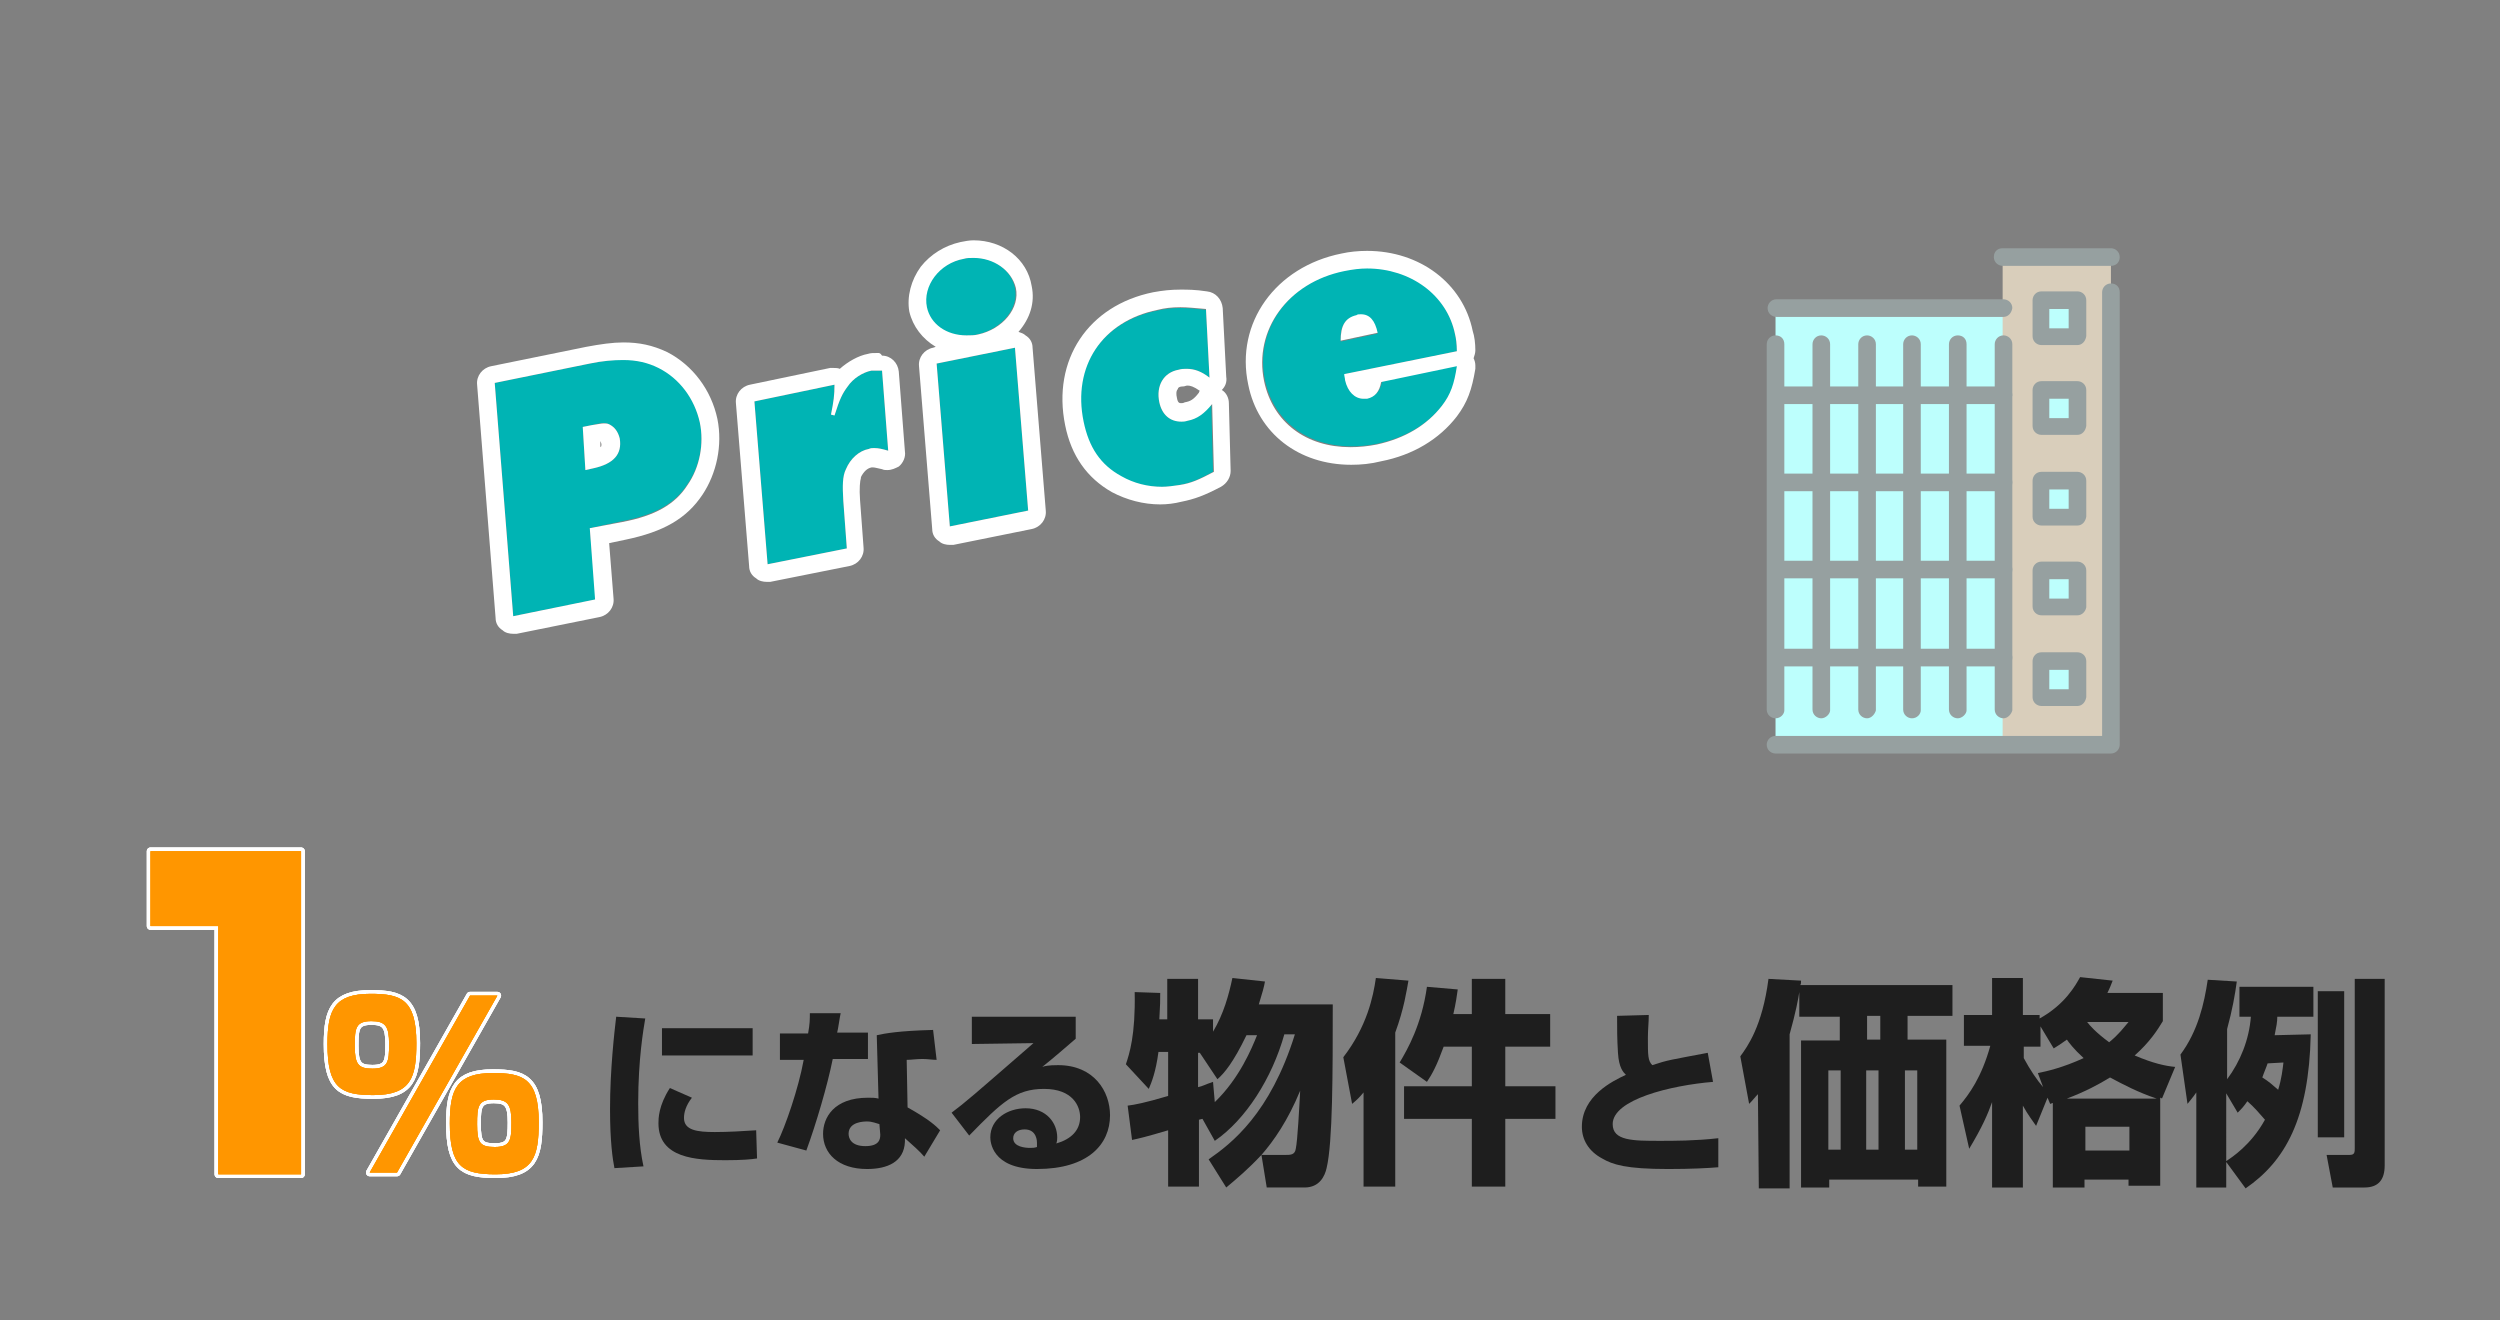 <?xml version="1.0" encoding="utf-8"?>
<!-- Generator: Adobe Illustrator 28.2.0, SVG Export Plug-In . SVG Version: 6.00 Build 0)  -->
<svg version="1.1" id="レイヤー_2_00000136377705114119916430000005389989645056116111_"
	 xmlns="http://www.w3.org/2000/svg" xmlns:xlink="http://www.w3.org/1999/xlink" x="0px" y="0px" viewBox="0 0 284 150"
	 style="enable-background:new 0 0 284 150;" xml:space="preserve">
<rect x="0" y="0" width="284" height="150" fill="#808080" stroke="none"/>
<style type="text/css">
	.st0{fill:#1E1E1E;}
	.st1{fill-rule:evenodd;clip-rule:evenodd;fill:#BDFFFD;}
	.st2{fill-rule:evenodd;clip-rule:evenodd;fill:#D9CEBB;}
	.st3{fill:#96A0A0;}
	.st4{fill:#FFFFFF;}
	.st5{fill:none;stroke:#FFFFFF;stroke-width:0.847;stroke-linecap:round;stroke-linejoin:round;stroke-miterlimit:10;}
	.st6{fill:#FF9600;}
	.st7{fill:#00B4B4;}
</style>
<g>
	<g>
		<g>
			<path class="st0" d="M73.3,115.7c-0.2,1.2-0.8,4.6-0.8,9.6c0,2.4,0.1,4.9,0.6,7.2l-3.3,0.2c-0.2-1-0.5-3-0.5-6.7
				c0-4.5,0.5-8.8,0.7-10.5L73.3,115.7z M78.6,124.7c-0.7,0.9-0.9,1.7-0.9,2.3c0,1.4,1.5,1.6,3.5,1.6c1.4,0,3.3-0.1,4.7-0.2l0.1,3.2
				c-0.6,0.1-1.7,0.2-3.6,0.2c-3.3,0-7.6-0.2-7.6-4.2c0-0.5,0-2,1.3-4L78.6,124.7z M85.5,116.8v3.1H75.2v-3.1H85.5z"/>
			<path class="st0" d="M95.5,115.1c-0.1,0.4-0.3,1.9-0.4,2.2h3.5v3h-4c-0.6,3-1.9,7.4-3,10.4l-3.3-0.9c0.9-1.8,2.4-6.1,3-9.4h-2.7
				v-3h3.2c0.2-1.1,0.2-1.6,0.2-2.3H95.5z M106.4,120.4c-0.5,0-1-0.1-1.6-0.1c-0.7,0-1.3,0.1-1.8,0.1l0.1,5.4
				c2.5,1.4,3.2,2.1,3.7,2.6l-1.8,3c-0.5-0.6-1.3-1.3-2.2-2.1v0.4c-0.1,2.3-2,3.1-4.3,3.1c-3.3,0-5-1.8-5-4c0-1.8,1.2-4.1,5.1-4.1
				c0.5,0,0.8,0,1.2,0.1l-0.2-7.2c0.9-0.2,2.5-0.5,6.4-0.6L106.4,120.4z M99.9,127.7c-0.4-0.1-0.8-0.3-1.4-0.3c-0.3,0-2.1,0-2.1,1.4
				c0,0.4,0.2,1.4,1.9,1.4c1.6,0,1.7-0.8,1.7-1.3L99.9,127.7L99.9,127.7z"/>
			<path class="st0" d="M122.2,115.5v2.5c-3,2.6-3.2,2.7-3.8,3.2c0.3-0.1,0.7-0.2,1.8-0.2c4.1,0,5.9,3,5.9,5.7
				c0,3.3-2.5,6.1-8.3,6.1c-5.2,0-5.3-3.2-5.3-3.6c0-2.1,2-3.3,4-3.3c2.4,0,3.6,1.7,3.6,3.3c0,0.2,0,0.4-0.1,0.7
				c1.7-0.5,2.7-1.5,2.7-3c0-1.2-0.8-3.2-4.1-3.2c-3.2,0-4.8,1.5-8.5,5.3l-2-2.6c1.6-1.2,2.4-1.9,9.3-7.9l-7,0.1v-3.1H122.2z
				 M117.8,129.8c0-0.1,0-1.5-1.4-1.5c-0.8,0-1.3,0.4-1.3,1c0,1,1.4,1.1,1.9,1.1c0.3,0,0.5,0,0.8-0.1
				C117.8,130,117.8,129.9,117.8,129.8z"/>
			<path class="st0" d="M137.3,131.7c2.6-1.8,7-5.2,9.8-14.2h-1.2c-1.4,5-4.4,9.7-7.9,12.1l-1.4-2.5l-0.4,0.1v7.6h-3.5v-6.4
				c-2.7,0.8-3.2,0.9-4.1,1.1l-0.5-3.9c0.8-0.1,1.9-0.3,4.6-1.1v-5h-1.1c-0.3,2.3-0.8,3.5-1.1,4.2l-2.6-2.8c0.4-1.2,1.1-3.3,1-8.2
				l2.9,0.1c0,0.8,0,1.4-0.1,3h0.9v-4.6h3.5v4.6h1.7v1.4c1.2-2,1.8-4.2,2.2-6.1l3.7,0.4c-0.1,0.6-0.3,1.3-0.7,2.6h8.4
				c0,7.8,0,15.7-0.7,18.6c-0.2,0.9-0.8,2.2-2.5,2.2h-4.3l-0.6-3.7c-1.5,1.6-2.8,2.7-4,3.7L137.3,131.7z M141.6,117.6
				c-1.5,3.1-2.5,4.3-3.3,5l-2-3h-0.2v3.9c0.5-0.1,0.8-0.3,1.7-0.6l0.2,2.3c2.8-2.7,4.2-6.1,4.8-7.6
				C142.8,117.6,141.6,117.6,141.6,117.6z M146,131.2c0.6,0,1.1,0,1.2-0.7c0.2-0.9,0.4-4.7,0.5-6.6c-1.4,3.4-3,5.7-4.4,7.3H146z"/>
			<path class="st0" d="M154.9,124.1c-0.5,0.6-0.7,0.8-1.3,1.3l-1-5.3c2.7-3.5,3.4-6.9,3.7-9l3.7,0.3c-0.2,1.1-0.5,3.2-1.5,5.9v17.5
				h-3.6L154.9,124.1L154.9,124.1z M164,118.9c-0.8,2.2-1.3,3.1-1.9,4l-3.1-2.2c0.9-1.5,2.5-4.3,3.1-8.6l3.5,0.3
				c-0.1,0.7-0.2,1.5-0.5,2.8h2.1v-4h3.8v4h5.1v3.7H171v4.5h5.7v3.7H171v7.7h-3.8v-7.7h-7.7v-3.7h7.7v-4.5
				C167.2,118.9,164,118.9,164,118.9z"/>
			<path class="st0" d="M187.3,115.3c0,0.9-0.1,1.6-0.1,2.6c0,2,0,2.6,0.5,3.1c1.8-0.6,2.1-0.6,6.3-1.4l0.6,3.3
				c-4.8,0.4-11.4,2-11.4,4.8c0,1.9,2.3,1.9,5.4,1.9c1.5,0,4,0,6.6-0.3v3.3c-1.2,0.1-3.1,0.2-5.7,0.2c-4.8,0-6.3-0.5-7.5-1.2
				c-1.5-0.8-2.3-2.1-2.3-3.6c0-3.5,3.5-5.2,5-5.9c-0.3-0.3-0.8-0.8-0.9-2.5c-0.1-1.6-0.1-2.7-0.1-4.2L187.3,115.3L187.3,115.3z"/>
			<path class="st0" d="M199.7,124.3c-0.3,0.3-0.5,0.6-1,1.1l-1-5.4c0.8-1.1,2.5-3.4,3.2-8.8l3.7,0.2c0,0.3,0,0.4-0.1,0.5h17.3v3.5
				h-5.1v2.7h4.4v16.7h-3.2V134h-10.1v0.9h-3.2v-16.7h4.4v-2.7h-4.6v-2.8c-0.1,0.7-0.4,2.3-1.1,4.8V135h-3.5L199.7,124.3
				L199.7,124.3z M207.7,121.6v9h1.4v-9C209.1,121.6,207.7,121.6,207.7,121.6z M212,121.6v9h1.4v-9C213.4,121.6,212,121.6,212,121.6
				z M212.1,115.4v2.7h1.5v-2.7H212.1z M216.4,121.6v9h1.4v-9C217.8,121.6,216.4,121.6,216.4,121.6z"/>
			<path class="st0" d="M232.6,124.7l-1.3,3.2c-0.4-0.6-0.9-1.2-1.5-2.3v9.3h-3.5v-9.7c-0.5,1.4-1.1,2.8-2.6,5.3l-1.1-4.9
				c1.1-1.3,2.5-3.2,3.5-6.8h-3v-3.5h3.2v-4.2h3.5v4.2h1.9v0.4c2.9-1.6,4.1-3.8,4.6-4.7l3.7,0.4c-0.2,0.5-0.3,0.8-0.6,1.4h6.3v3.2
				c-0.6,1-1.5,2.4-3.2,3.9c2.1,0.9,3.5,1.2,4.6,1.3l-1.5,3.6c-0.1-0.1-0.2-0.1-0.2-0.1v10h-3.6V134h-5v0.9h-3.6v-9.6
				c-0.1,0-0.2,0.1-0.3,0.1L232.6,124.7z M231.5,121.9c1-0.2,2.8-0.6,5.2-1.7c-1.1-1-1.7-1.8-1.9-2.1c-0.7,0.5-1,0.7-1.5,1l-1.5-2.5
				v2.3h-1.9v1.3c0.7,1.3,1.5,2.5,2.2,3.3L231.5,121.9z M245,124.8c-2.1-0.7-3.8-1.6-5.3-2.4c-1.3,0.8-2.8,1.6-4.9,2.4H245z
				 M236.9,128v2.7h5V128H236.9z M237.1,116.1c0.3,0.4,1,1.2,2.5,2.3c1.1-0.9,1.6-1.6,2.2-2.3H237.1z"/>
			<path class="st0" d="M262.5,117.5c-0.2,9.6-2.9,14.4-7.4,17.5l-2.2-3v2.9h-3.4v-10.8c-0.4,0.6-0.7,0.9-1,1.3l-0.8-5.6
				c2-2.7,2.7-5.8,3.1-8.5l3.3,0.2c-0.2,1.5-0.5,3.2-1.1,5.4v5.7c1.5-2,2.5-4.5,2.7-7.1h-1.3v-3.4h8.4v3.4h-4.1
				c0,0.6-0.1,1.1-0.3,2.1L262.5,117.5L262.5,117.5z M252.9,131.9c0.6-0.4,2.8-1.8,4.4-4.7c-0.7-0.8-1.2-1.4-2-2.1
				c-0.4,0.6-0.7,0.9-1.1,1.3l-1.3-2.2L252.9,131.9L252.9,131.9z M257.6,120.8c-0.2,0.6-0.4,1-0.6,1.6c0.8,0.5,1.1,0.8,1.8,1.4
				c0.4-1.3,0.5-2.3,0.6-3.1L257.6,120.8L257.6,120.8z M263.3,112.6h3v16.6h-3V112.6z M267.4,111.2h3.5v21.2c0,1.6-0.7,2.5-2.3,2.5
				H265l-0.7-3.7h2.6c0.6,0,0.6-0.3,0.6-0.8v-19.2H267.4z"/>
		</g>
	</g>
	<g id="group_00000008841479579584365090000016563245351052838560_">
		<rect x="201.7" y="35.1" class="st1" width="27.6" height="49.5"/>
		<rect x="227.5" y="29.2" class="st2" width="12.3" height="55.4"/>
		<rect x="231.6" y="34.1" class="st1" width="4.4" height="4.4"/>
		<rect x="231.6" y="44.2" class="st1" width="4.4" height="4.4"/>
		<rect x="231.6" y="54.5" class="st1" width="4.4" height="4.4"/>
		<rect x="231.6" y="64.7" class="st1" width="4.4" height="4.4"/>
		<rect x="231.6" y="75" class="st1" width="4.4" height="4.4"/>
		<path class="st3" d="M239.8,85.6h-38.1c-0.5,0-1-0.4-1-1c0-0.5,0.4-1,1-1h37.1V33.2c0-0.5,0.4-1,1-1s1,0.4,1,1v51.4
			C240.8,85.1,240.4,85.6,239.8,85.6z"/>
		<path class="st3" d="M227.6,36h-25.8c-0.5,0-1-0.4-1-1c0-0.5,0.4-1,1-1h25.8c0.5,0,1,0.4,1,1C228.5,35.6,228.1,36,227.6,36z"/>
		<path class="st3" d="M239.8,30.2h-12.3c-0.5,0-1-0.4-1-1s0.4-1,1-1h12.3c0.5,0,1,0.4,1,1S240.4,30.2,239.8,30.2z"/>
		<path class="st3" d="M236,80.2h-4.1c-0.5,0-1-0.4-1-1v-4.1c0-0.5,0.4-1,1-1h4.1c0.5,0,1,0.4,1,1v4.1
			C236.9,79.8,236.5,80.2,236,80.2z M232.8,78.3h2.2v-2.2h-2.2V78.3z"/>
		<path class="st3" d="M236,69.9h-4.1c-0.5,0-1-0.4-1-1v-4.1c0-0.5,0.4-1,1-1h4.1c0.5,0,1,0.4,1,1V69
			C236.9,69.5,236.5,69.9,236,69.9z M232.8,68h2.2v-2.2h-2.2V68z"/>
		<path class="st3" d="M236,59.7h-4.1c-0.5,0-1-0.4-1-1v-4.1c0-0.5,0.4-1,1-1h4.1c0.5,0,1,0.4,1,1v4.1
			C236.9,59.3,236.5,59.7,236,59.7z M232.8,57.8h2.2v-2.2h-2.2V57.8z"/>
		<path class="st3" d="M236,49.4h-4.1c-0.5,0-1-0.4-1-1v-4.1c0-0.5,0.4-1,1-1h4.1c0.5,0,1,0.4,1,1v4.1C236.9,49,236.5,49.4,236,49.4
			z M232.8,47.5h2.2v-2.2h-2.2V47.5z"/>
		<path class="st3" d="M236,39.2h-4.1c-0.5,0-1-0.4-1-1v-4.1c0-0.5,0.4-1,1-1h4.1c0.5,0,1,0.4,1,1v4.1
			C236.9,38.8,236.5,39.2,236,39.2z M232.8,37.3h2.2v-2.2h-2.2V37.3z"/>
		<path class="st3" d="M227.6,45.9h-25.8c-0.5,0-1-0.4-1-1c0-0.5,0.4-1,1-1h25.8c0.5,0,1,0.4,1,1C228.5,45.5,228.1,45.9,227.6,45.9z
			"/>
		<path class="st3" d="M227.6,55.8h-25.8c-0.5,0-1-0.4-1-1s0.4-1,1-1h25.8c0.5,0,1,0.4,1,1S228.1,55.8,227.6,55.8z"/>
		<path class="st3" d="M227.6,65.7h-25.8c-0.5,0-1-0.4-1-1s0.4-1,1-1h25.8c0.5,0,1,0.4,1,1S228.1,65.7,227.6,65.7z"/>
		<path class="st3" d="M227.6,75.7h-25.8c-0.5,0-1-0.4-1-1s0.4-1,1-1h25.8c0.5,0,1,0.4,1,1S228.1,75.7,227.6,75.7z"/>
		<path class="st3" d="M217.2,81.6c-0.5,0-1-0.4-1-1V39.1c0-0.5,0.4-1,1-1c0.5,0,1,0.4,1,1v41.6C218.2,81.1,217.8,81.6,217.2,81.6z"
			/>
		<path class="st3" d="M222.4,81.6c-0.5,0-1-0.4-1-1V39.1c0-0.5,0.4-1,1-1s1,0.4,1,1v41.6C223.4,81.1,222.9,81.6,222.4,81.6z"/>
		<path class="st3" d="M227.6,81.6c-0.5,0-1-0.4-1-1V39.1c0-0.5,0.4-1,1-1c0.5,0,1,0.4,1,1v41.6C228.5,81.1,228.1,81.6,227.6,81.6z"
			/>
		<path class="st3" d="M212.1,81.6c-0.5,0-1-0.4-1-1V39.1c0-0.5,0.4-1,1-1c0.5,0,1,0.4,1,1v41.6C213,81.1,212.6,81.6,212.1,81.6z"/>
		<path class="st3" d="M206.9,81.6c-0.5,0-1-0.4-1-1V39.1c0-0.5,0.4-1,1-1c0.5,0,1,0.4,1,1v41.6C207.9,81.1,207.4,81.6,206.9,81.6z"
			/>
		<path class="st3" d="M201.7,81.6c-0.5,0-1-0.4-1-1V39.1c0-0.5,0.4-1,1-1s1,0.4,1,1v41.6C202.7,81.1,202.3,81.6,201.7,81.6z"/>
	</g>
	<g>
		<g>
			<g>
				<g>
					<path class="st4" d="M34.2,96.7v36.7h-9.4v-28.2h-7.7v-8.5H34.2z"/>
				</g>
			</g>
		</g>
		<g>
			<g>
				<g>
					<path class="st5" d="M34.2,96.7v36.7h-9.4v-28.2h-7.7v-8.5H34.2z"/>
				</g>
				<g>
					<path class="st5" d="M34.2,96.7v36.7h-9.4v-28.2h-7.7v-8.5H34.2z"/>
				</g>
				<g>
					<path class="st5" d="M34.2,96.7v36.7h-9.4v-28.2h-7.7v-8.5H34.2z"/>
				</g>
			</g>
			<g>
				<g>
					<path class="st5" d="M42.1,112.9c3.4,0,5.2,0.6,5.2,5.6c0,3.9-0.6,5.9-4.9,5.9c-3.7,0-5.2-0.8-5.2-5.8
						C37.2,114.7,38,112.9,42.1,112.9z M40.3,118.8c0,2.1,0.4,2.6,2,2.6c1.8,0,1.9-0.8,1.9-2.8s-0.4-2.6-2-2.6
						C40.4,116,40.3,116.8,40.3,118.8z M56.5,113.1l-11.4,20.1H42l11.4-20.1H56.5z M56,121.9c3.4,0,5.2,0.6,5.2,5.6
						c0,3.9-0.6,5.9-4.9,5.9c-3.8,0-5.2-0.9-5.2-5.8C51.1,123.7,51.9,121.9,56,121.9z M54.2,127.7c0,2.1,0.3,2.6,2,2.6
						c1.8,0,1.9-0.8,1.9-2.8s-0.4-2.6-2-2.6C54.3,124.9,54.2,125.7,54.2,127.7z"/>
				</g>
				<g>
					<path class="st5" d="M42.1,112.9c3.4,0,5.2,0.6,5.2,5.6c0,3.9-0.6,5.9-4.9,5.9c-3.7,0-5.2-0.8-5.2-5.8
						C37.2,114.7,38,112.9,42.1,112.9z M40.3,118.8c0,2.1,0.4,2.6,2,2.6c1.8,0,1.9-0.8,1.9-2.8s-0.4-2.6-2-2.6
						C40.4,116,40.3,116.8,40.3,118.8z M56.5,113.1l-11.4,20.1H42l11.4-20.1H56.5z M56,121.9c3.4,0,5.2,0.6,5.2,5.6
						c0,3.9-0.6,5.9-4.9,5.9c-3.8,0-5.2-0.9-5.2-5.8C51.1,123.7,51.9,121.9,56,121.9z M54.2,127.7c0,2.1,0.3,2.6,2,2.6
						c1.8,0,1.9-0.8,1.9-2.8s-0.4-2.6-2-2.6C54.3,124.9,54.2,125.7,54.2,127.7z"/>
				</g>
				<g>
					<path class="st5" d="M42.1,112.9c3.4,0,5.2,0.6,5.2,5.6c0,3.9-0.6,5.9-4.9,5.9c-3.7,0-5.2-0.8-5.2-5.8
						C37.2,114.7,38,112.9,42.1,112.9z M40.3,118.8c0,2.1,0.4,2.6,2,2.6c1.8,0,1.9-0.8,1.9-2.8s-0.4-2.6-2-2.6
						C40.4,116,40.3,116.8,40.3,118.8z M56.5,113.1l-11.4,20.1H42l11.4-20.1H56.5z M56,121.9c3.4,0,5.2,0.6,5.2,5.6
						c0,3.9-0.6,5.9-4.9,5.9c-3.8,0-5.2-0.9-5.2-5.8C51.1,123.7,51.9,121.9,56,121.9z M54.2,127.7c0,2.1,0.3,2.6,2,2.6
						c1.8,0,1.9-0.8,1.9-2.8s-0.4-2.6-2-2.6C54.3,124.9,54.2,125.7,54.2,127.7z"/>
				</g>
			</g>
		</g>
		<g>
			<g>
				<g>
					<path class="st6" d="M34.2,96.7v36.7h-9.4v-28.2h-7.7v-8.5H34.2z"/>
				</g>
				<g>
					<path class="st6" d="M34.2,96.7v36.7h-9.4v-28.2h-7.7v-8.5H34.2z"/>
				</g>
				<g>
					<path class="st6" d="M34.2,96.7v36.7h-9.4v-28.2h-7.7v-8.5H34.2z"/>
				</g>
			</g>
			<g>
				<g>
					<path class="st6" d="M42.1,112.9c3.4,0,5.2,0.6,5.2,5.6c0,3.9-0.6,5.9-4.9,5.9c-3.7,0-5.2-0.8-5.2-5.8
						C37.2,114.7,38,112.9,42.1,112.9z M40.3,118.8c0,2.1,0.4,2.6,2,2.6c1.8,0,1.9-0.8,1.9-2.8s-0.4-2.6-2-2.6
						C40.4,116,40.3,116.8,40.3,118.8z M56.5,113.1l-11.4,20.1H42l11.4-20.1H56.5z M56,121.9c3.4,0,5.2,0.6,5.2,5.6
						c0,3.9-0.6,5.9-4.9,5.9c-3.8,0-5.2-0.9-5.2-5.8C51.1,123.7,51.9,121.9,56,121.9z M54.2,127.7c0,2.1,0.3,2.6,2,2.6
						c1.8,0,1.9-0.8,1.9-2.8s-0.4-2.6-2-2.6C54.3,124.9,54.2,125.7,54.2,127.7z"/>
				</g>
				<g>
					<path class="st6" d="M42.1,112.9c3.4,0,5.2,0.6,5.2,5.6c0,3.9-0.6,5.9-4.9,5.9c-3.7,0-5.2-0.8-5.2-5.8
						C37.2,114.7,38,112.9,42.1,112.9z M40.3,118.8c0,2.1,0.4,2.6,2,2.6c1.8,0,1.9-0.8,1.9-2.8s-0.4-2.6-2-2.6
						C40.4,116,40.3,116.8,40.3,118.8z M56.5,113.1l-11.4,20.1H42l11.4-20.1H56.5z M56,121.9c3.4,0,5.2,0.6,5.2,5.6
						c0,3.9-0.6,5.9-4.9,5.9c-3.8,0-5.2-0.9-5.2-5.8C51.1,123.7,51.9,121.9,56,121.9z M54.2,127.7c0,2.1,0.3,2.6,2,2.6
						c1.8,0,1.9-0.8,1.9-2.8s-0.4-2.6-2-2.6C54.3,124.9,54.2,125.7,54.2,127.7z"/>
				</g>
				<g>
					<path class="st6" d="M42.1,112.9c3.4,0,5.2,0.6,5.2,5.6c0,3.9-0.6,5.9-4.9,5.9c-3.7,0-5.2-0.8-5.2-5.8
						C37.2,114.7,38,112.9,42.1,112.9z M40.3,118.8c0,2.1,0.4,2.6,2,2.6c1.8,0,1.9-0.8,1.9-2.8s-0.4-2.6-2-2.6
						C40.4,116,40.3,116.8,40.3,118.8z M56.5,113.1l-11.4,20.1H42l11.4-20.1H56.5z M56,121.9c3.4,0,5.2,0.6,5.2,5.6
						c0,3.9-0.6,5.9-4.9,5.9c-3.8,0-5.2-0.9-5.2-5.8C51.1,123.7,51.9,121.9,56,121.9z M54.2,127.7c0,2.1,0.3,2.6,2,2.6
						c1.8,0,1.9-0.8,1.9-2.8s-0.4-2.6-2-2.6C54.3,124.9,54.2,125.7,54.2,127.7z"/>
				</g>
			</g>
		</g>
	</g>
	<g>
		<g>
			<path class="st7" d="M67.7,68.1L58.3,70l-2.1-26.5L67,41.3c3.5-0.7,5.8-0.6,7.8,0.4c2.4,1.2,4.1,3.5,4.7,6.2
				c0.5,2.4,0,5.1-1.4,7.1c-1.4,2.2-3.7,3.5-7.4,4.2L67,60L67.7,68.1z M66.5,53.4l0.9-0.2c2.3-0.5,3.3-1.6,3-3.4
				c-0.2-0.8-0.6-1.3-1.2-1.6c-0.5-0.2-0.8-0.2-2,0.1l-1,0.2L66.5,53.4z"/>
			<path class="st7" d="M100.9,51.2c-1-0.3-1.6-0.4-2.2-0.2c-1.1,0.2-2.1,1.1-2.6,2.3c-0.4,0.8-0.4,1.9-0.3,3.6l0.4,5.4l-9,1.8
				l-1.5-18.5l9.1-1.9c0,1.2-0.1,1.9-0.4,3.4l0.4,0.1c0.6-1.9,0.9-2.5,1.5-3.3c0.6-0.9,1.7-1.6,2.7-1.8c0.2,0,0.6,0,1.2,0
				L100.9,51.2z"/>
			<path class="st7" d="M115.3,32.7c0.5,2.3-1.5,4.7-4.3,5.3s-5.3-0.8-5.8-3.1c-0.5-2.4,1.4-5,4.2-5.5
				C112.2,28.8,114.8,30.3,115.3,32.7z M116.8,58l-8.9,1.8l-1.5-18.5l8.9-1.8L116.8,58z"/>
			<path class="st7" d="M137.4,42.9c-1.2-0.9-2.2-1.2-3.5-0.9c-1.7,0.3-2.6,1.8-2.2,3.7c0.3,1.6,1.5,2.4,3.1,2.1
				c1.1-0.2,1.9-0.8,2.8-1.9l0.2,7.7c-1.7,0.9-2.6,1.3-3.9,1.5c-2.3,0.5-4.6,0.1-6.6-0.9c-2.4-1.3-3.7-3.3-4.3-6.2
				c-1.3-6.3,2.1-11.4,8.4-12.7c1.7-0.4,3-0.4,5.6-0.1L137.4,42.9z"/>
			<path class="st7" d="M152.8,42.5c0,0.2,0.1,0.5,0.1,0.7c0.3,1.5,1.3,2.3,2.5,2c0.9-0.2,1.4-0.8,1.6-1.9l8.6-1.8
				c-0.3,2-0.7,3.2-1.7,4.5c-1.7,2.2-4.2,3.7-7.4,4.4c-6.4,1.3-11.6-1.6-12.8-7.2c-1.2-5.8,2.7-11.2,9.1-12.5c6-1.2,11.5,2,12.5,7.3
				c0.1,0.4,0.2,1.1,0.2,1.9L152.8,42.5z M156.5,37.9c-0.4-1.6-1.1-2.3-2.5-2c-1.2,0.3-1.8,1.1-1.7,2.9L156.5,37.9z"/>
		</g>
		<g>
			<path class="st4" d="M70.8,40.9c1.5,0,2.8,0.3,4,0.9c2.4,1.2,4.1,3.5,4.7,6.2c0.5,2.4,0,5.1-1.4,7.1c-1.4,2.2-3.7,3.5-7.4,4.2
				L67,60l0.6,8.1L58.3,70l-2.1-26.5L67,41.3C68.4,41,69.7,40.9,70.8,40.9 M66.5,53.4l0.9-0.2c2.3-0.5,3.3-1.6,3-3.4
				c-0.2-0.8-0.6-1.3-1.2-1.6c-0.2-0.1-0.4-0.1-0.6-0.1c-0.3,0-0.7,0.1-1.4,0.2l-1,0.2L66.5,53.4 M70.8,38.9L70.8,38.9
				c-1.2,0-2.6,0.2-4.2,0.5l-10.8,2.2c-1,0.2-1.7,1.1-1.6,2.1l2.1,26.5c0,0.6,0.3,1.1,0.8,1.4c0.3,0.3,0.8,0.4,1.2,0.4
				c0.1,0,0.3,0,0.4,0l9.4-1.9c1-0.2,1.7-1.1,1.6-2.1l-0.5-6.3l1.9-0.4c4.3-0.9,6.9-2.4,8.7-5.1c1.6-2.4,2.3-5.6,1.7-8.6
				c-0.7-3.3-2.8-6.1-5.7-7.6C74.1,39.2,72.6,38.9,70.8,38.9L70.8,38.9z M68.2,50.1C68.3,50.1,68.3,50.1,68.2,50.1
				C68.3,50.1,68.3,50.1,68.2,50.1c0.2,0.4,0.1,0.5,0.1,0.6c0,0,0,0-0.1,0.1V50.1L68.2,50.1z"/>
			<path class="st4" d="M99.7,42.1c0.1,0,0.3,0,0.5,0l0.7,9.1c-0.7-0.2-1.1-0.3-1.6-0.3c-0.2,0-0.4,0-0.6,0.1
				c-1.1,0.2-2.1,1.1-2.6,2.3c-0.4,0.8-0.4,1.9-0.3,3.6l0.4,5.4l-9,1.8l-1.5-18.5l9.1-1.9c0,1.2-0.1,1.9-0.4,3.4l0.4,0.1
				c0.6-1.9,0.9-2.5,1.5-3.3c0.6-0.9,1.7-1.6,2.7-1.8C99.2,42.1,99.4,42.1,99.7,42.1 M99.7,40.1c-0.5,0-0.8,0-1.1,0.1
				c-1.1,0.2-2.3,0.9-3.2,1.7c-0.2-0.1-0.5-0.1-0.7-0.1c-0.1,0-0.3,0-0.4,0l-9.1,1.9c-1,0.2-1.7,1.1-1.6,2.1l1.5,18.5
				c0,0.6,0.3,1.1,0.8,1.4c0.3,0.3,0.8,0.4,1.2,0.4c0.1,0,0.3,0,0.4,0l9-1.8c1-0.2,1.7-1.1,1.6-2.1l-0.4-5.4c-0.1-1.3,0-2.2,0.1-2.5
				c0,0,0,0,0-0.1c0.3-0.6,0.7-1,1.2-1.1c0.1,0,0.2,0,0.2,0c0.2,0,0.5,0.1,1,0.2c0.2,0.1,0.4,0.1,0.6,0.1c0.5,0,0.9-0.2,1.3-0.4
				c0.5-0.4,0.8-1.1,0.7-1.7l-0.7-9.1c-0.1-1-0.9-1.8-1.9-1.8C100,40.1,99.9,40.1,99.7,40.1L99.7,40.1z"/>
			<path class="st4" d="M110.6,29.3c2.3,0,4.3,1.4,4.8,3.4c0.5,2.3-1.5,4.7-4.3,5.3c-0.4,0.1-0.8,0.1-1.3,0.1
				c-2.3,0-4.1-1.3-4.5-3.2c-0.5-2.4,1.4-5,4.2-5.5C109.8,29.3,110.2,29.3,110.6,29.3 M115.3,39.5l1.5,18.5l-8.9,1.8l-1.5-18.5
				L115.3,39.5 M110.6,27.3L110.6,27.3c-0.5,0-1,0.1-1.5,0.2c-1.8,0.4-3.4,1.4-4.5,2.8c-1.1,1.5-1.6,3.4-1.3,5.1
				c0.4,1.7,1.5,3.1,3,4l-0.3,0.1c-1,0.2-1.7,1.1-1.6,2.1l1.5,18.5c0,0.6,0.3,1.1,0.8,1.4c0.3,0.3,0.8,0.4,1.2,0.4
				c0.1,0,0.3,0,0.4,0l8.9-1.8c1-0.2,1.7-1.1,1.6-2.1l-1.5-18.5c0-0.6-0.3-1.1-0.8-1.4c-0.2-0.2-0.5-0.3-0.8-0.4
				c1.3-1.5,1.9-3.3,1.5-5.2C116.7,29.4,113.9,27.3,110.6,27.3L110.6,27.3z"/>
			<path class="st4" d="M134.1,34.9c0.8,0,1.7,0.1,2.9,0.2l0.4,7.8c-0.9-0.7-1.7-1-2.6-1c-0.3,0-0.6,0-0.9,0.1
				c-1.7,0.3-2.6,1.8-2.2,3.7c0.3,1.4,1.2,2.2,2.5,2.2c0.2,0,0.4,0,0.7-0.1c1.1-0.2,1.9-0.8,2.8-1.9l0.2,7.7
				c-1.7,0.9-2.6,1.3-3.9,1.5c-0.7,0.1-1.4,0.2-2,0.2c-1.6,0-3.2-0.4-4.6-1.2c-2.4-1.3-3.7-3.3-4.3-6.2c-1.3-6.3,2.1-11.4,8.4-12.7
				C132.3,35,133.1,34.9,134.1,34.9 M134.1,32.9c-1.1,0-2,0.1-3.1,0.3c-7.4,1.5-11.5,7.7-10,15.1c0.7,3.5,2.5,6,5.3,7.6
				c1.7,0.9,3.6,1.4,5.5,1.4c0.8,0,1.6-0.1,2.4-0.3c1.5-0.3,2.6-0.7,4.5-1.7c0.7-0.4,1.1-1.1,1.1-1.8l-0.2-7.7
				c0-0.6-0.3-1.2-0.8-1.5c0.4-0.4,0.6-0.9,0.5-1.5l-0.4-7.8c-0.1-1-0.8-1.8-1.8-1.9C135.8,32.9,134.9,32.9,134.1,32.9L134.1,32.9z
				 M134.2,45.8c-0.2,0-0.4,0-0.5-0.6c-0.1-0.4-0.1-0.8,0.1-1c0-0.1,0.1-0.3,0.6-0.3c0.2,0,0.3-0.1,0.5-0.1c0.3,0,0.7,0.1,1.4,0.6
				l0,0c0,0-0.1,0.1-0.1,0.2c-0.6,0.8-1,1-1.6,1.1C134.4,45.8,134.3,45.8,134.2,45.8L134.2,45.8z"/>
			<path class="st4" d="M155.3,30.5c4.9,0,9.1,3,10,7.5c0.1,0.4,0.2,1.1,0.2,1.9l-12.8,2.6c0,0.2,0.1,0.5,0.1,0.7
				c0.3,1.3,1.1,2.1,2.1,2.1c0.1,0,0.3,0,0.4,0c0.9-0.2,1.4-0.8,1.6-1.9l8.6-1.8c-0.3,2-0.7,3.2-1.7,4.5c-1.7,2.2-4.2,3.7-7.4,4.4
				c-1,0.2-2,0.3-3,0.3c-5,0-8.8-2.8-9.8-7.5c-1.2-5.8,2.7-11.2,9.1-12.5C153.7,30.6,154.5,30.5,155.3,30.5 M152.3,38.7l4.2-0.9
				c-0.3-1.4-0.9-2.1-1.9-2.1c-0.2,0-0.4,0-0.5,0.1C152.8,36.1,152.3,37,152.3,38.7 M165.6,41.5L165.6,41.5 M155.3,28.5L155.3,28.5
				c-1,0-2,0.1-2.9,0.3c-7.5,1.5-12.1,7.9-10.6,14.9c1.1,5.5,5.7,9.1,11.7,9.1c1.1,0,2.2-0.1,3.4-0.4c3.6-0.7,6.6-2.5,8.6-5.1
				c1.2-1.6,1.7-3,2.1-5.4c0-0.1,0-0.3,0-0.4c0-0.3-0.1-0.6-0.2-0.8c0.1-0.3,0.2-0.6,0.2-0.9c0-0.8-0.1-1.6-0.3-2.2
				C166.2,32.2,161.3,28.5,155.3,28.5L155.3,28.5z"/>
		</g>
	</g>
</g>
</svg>
